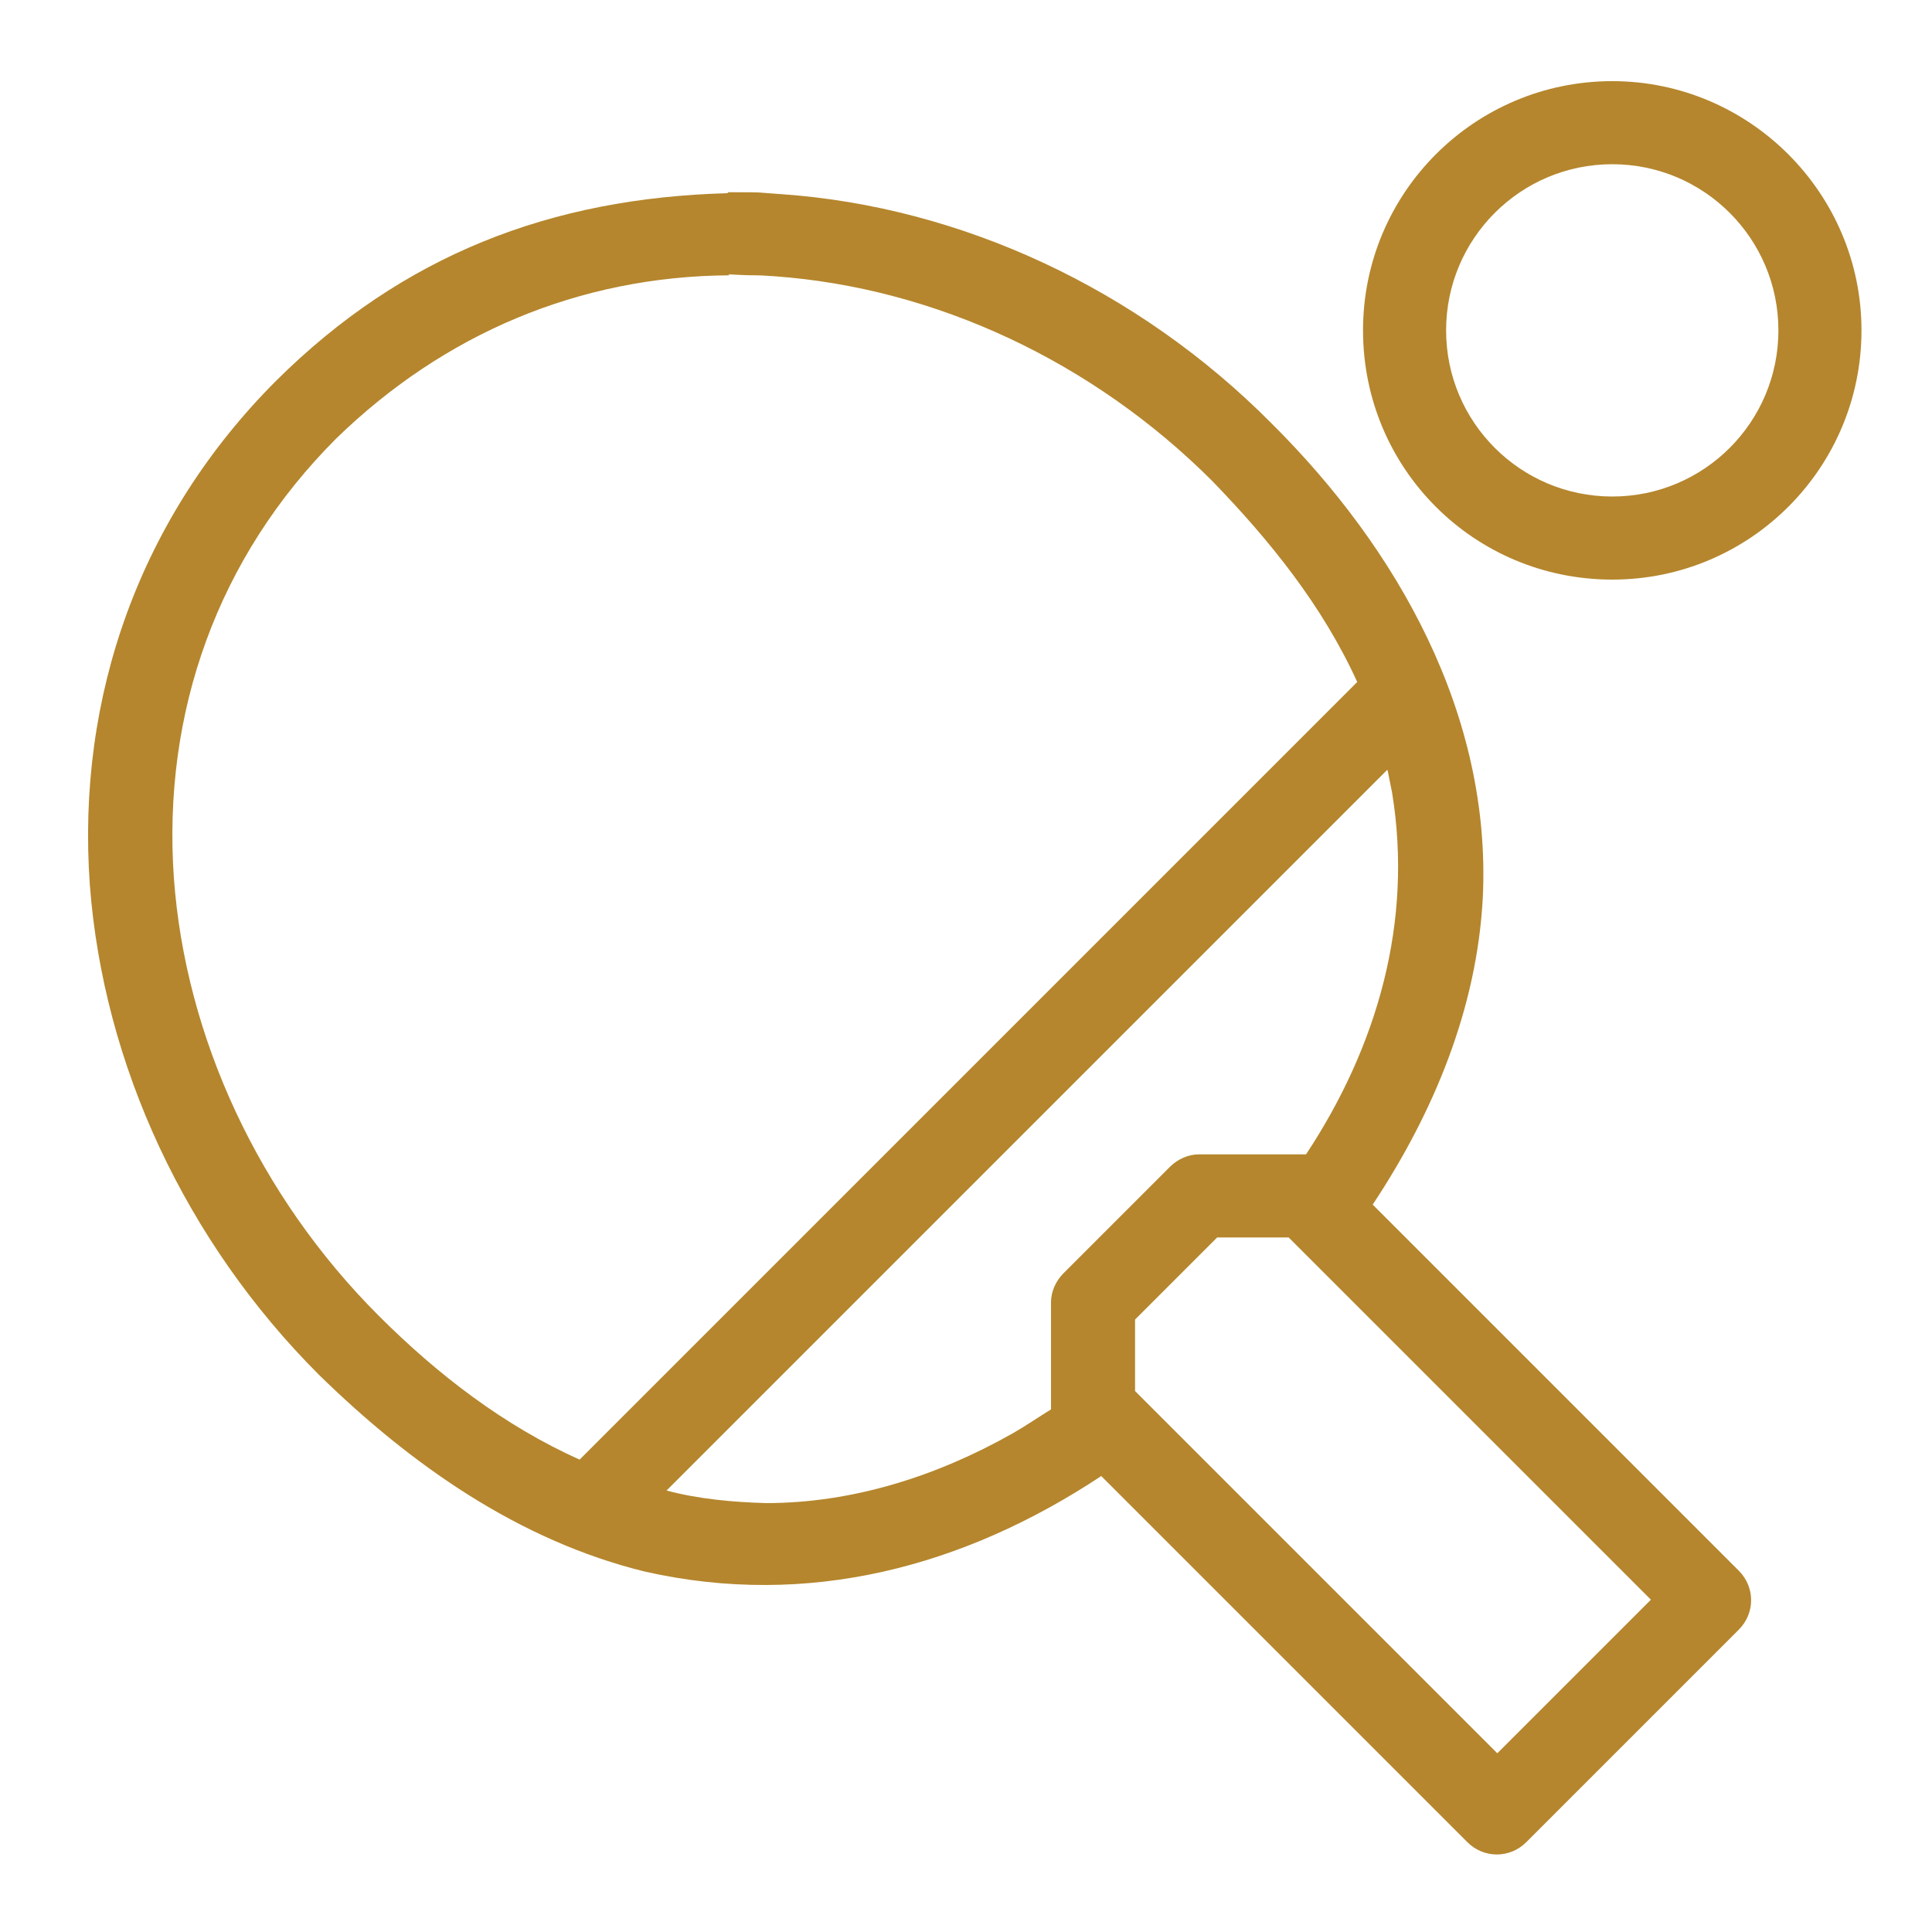 <?xml version="1.0" encoding="UTF-8"?>
<svg xmlns="http://www.w3.org/2000/svg" version="1.1" viewBox="0 0 200 200">
  <defs>
    <style>
      .cls-1 {
        fill: #b5862d;
      }
    </style>
  </defs>
  <!-- Generator: Adobe Illustrator 28.7.1, SVG Export Plug-In . SVG Version: 1.2.0 Build 142)  -->
  <g>
    <g id="Layer_1">
      <path class="cls-1" d="M75.4,19.9c4.2,0,2.4,0,5.5.2,18.6,1.3,36.9,9.8,50.7,23.7,13.1,13,22.8,30.2,21.9,49.1-.6,11.5-5.1,22.3-11.4,31.8l37.9,37.9c1.7,1.7,1.7,4.4,0,6.1l-22,22c-1.7,1.7-4.4,1.7-6.1,0l-37.9-37.9c-14.2,9.4-30.3,13.7-47.2,9.9-13.1-3.2-24.3-11.1-33.8-20.4-13.8-13.8-22.3-32.1-23.7-50.7-1.4-19.5,5.2-38.1,19.3-52.2,13.1-13,28.4-18.9,46.7-19.4h0ZM133.4,128.1h-7.4l-8.5,8.5v7.4l37.5,37.5,15.9-15.9-37.5-37.5ZM143.7,79.6l-74.7,74.7c3.4.9,6.9,1.2,10.3,1.3,9,0,17.7-2.8,25.5-7.2,1.4-.8,2.7-1.7,4-2.5h0v-11.1c0-1.1.5-2.2,1.3-3l11-11c.8-.8,1.9-1.3,3-1.3h11.1c7.4-11.2,11.1-24.1,8.9-37.5-.5-2.4-.3-1.6-.5-2.4h0ZM75.5,28.5c-15.6.1-29.6,6.1-40.7,16.9-12.3,12.3-18,28.4-16.8,45.5,1.2,16.5,8.8,32.9,21.2,45.3,6.1,6.1,13,11.4,20.8,14.9l80.5-80.5c-3.6-7.9-9-14.6-15-20.8-12.4-12.4-28.7-20-45.3-21.2-2.7-.2-1.1,0-4.8-.2h0ZM75.5,28.5"/>
      <path class="cls-1" d="M166.9,8.4c14.2,0,25.8,11.6,25.8,25.8s-11.5,25.8-25.8,25.8-25.8-11.5-25.8-25.8,11.6-25.8,25.8-25.8h0ZM166.9,17c-9.5,0-17.2,7.7-17.2,17.2s7.7,17.2,17.2,17.2,17.2-7.7,17.2-17.2-7.7-17.2-17.2-17.2h0ZM166.9,17"/>
    </g>
  </g>
</svg>